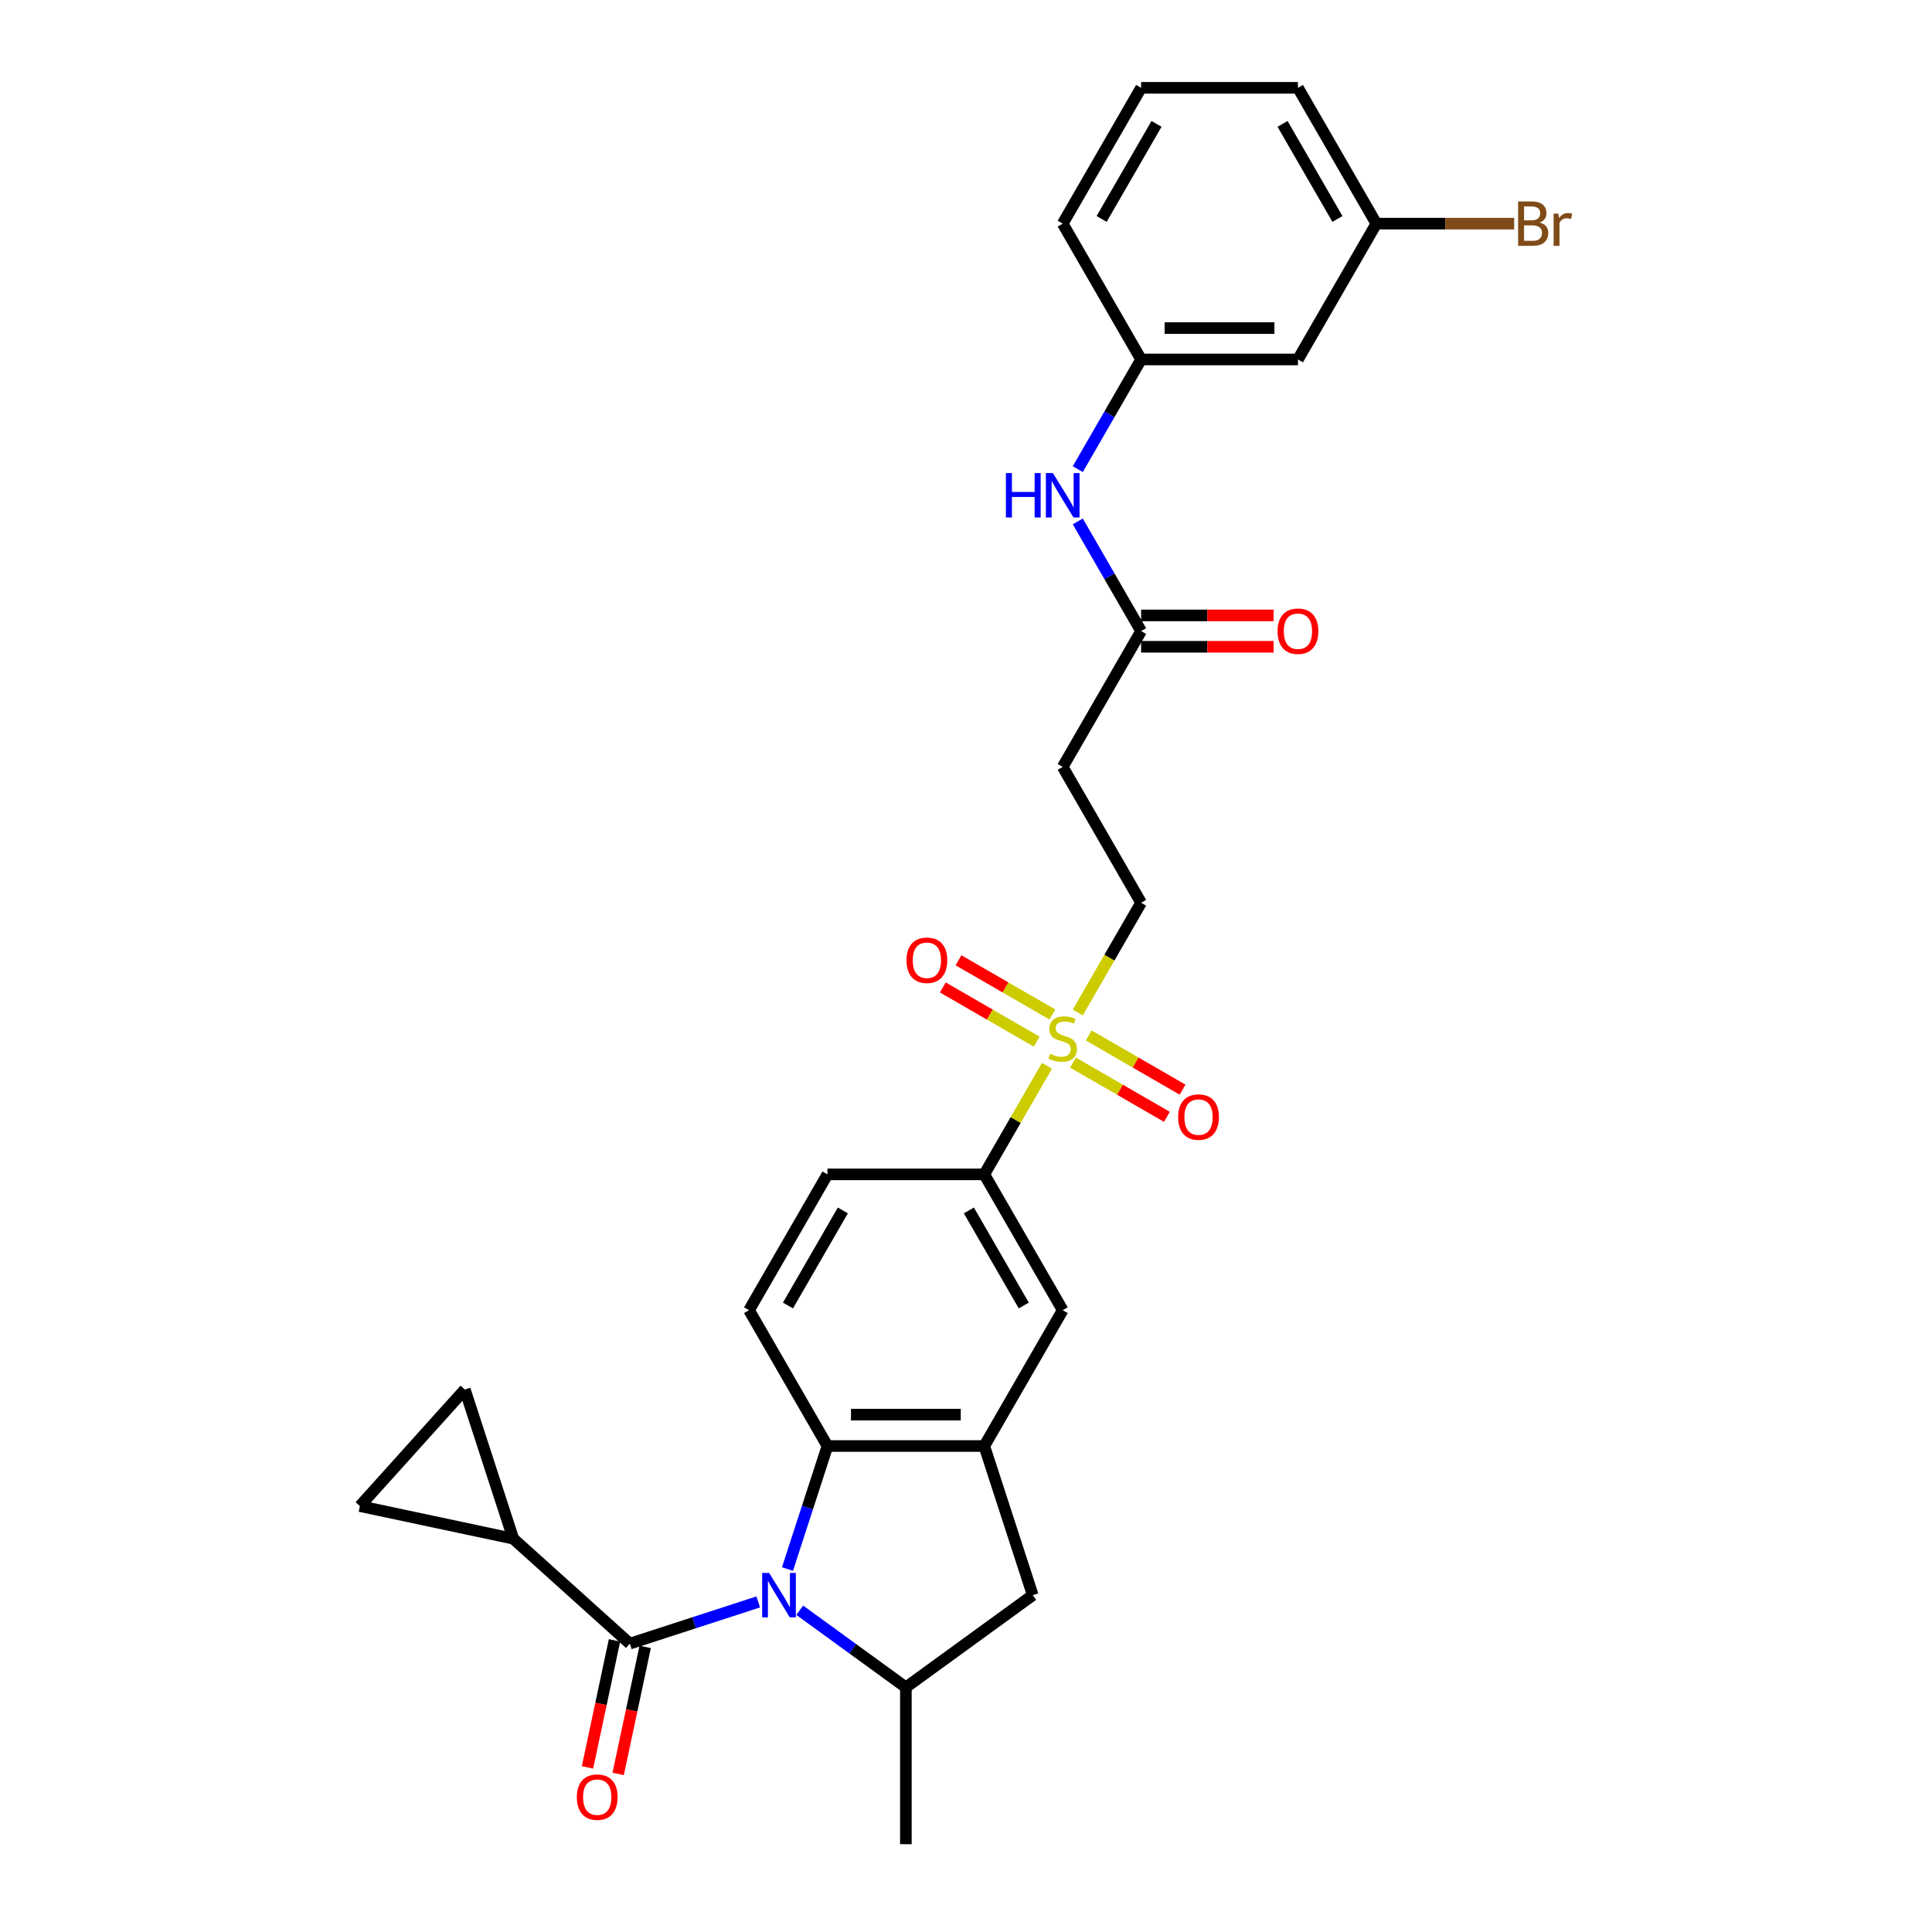 <?xml version='1.0' encoding='iso-8859-1'?>
<svg version='1.1' baseProfile='full'
              xmlns='http://www.w3.org/2000/svg'
                      xmlns:rdkit='http://www.rdkit.org/xml'
                      xmlns:xlink='http://www.w3.org/1999/xlink'
                  xml:space='preserve'
width='1000px' height='1000px' viewBox='0 0 1000 1000'>
<!-- END OF HEADER -->
<rect style='opacity:1.0;fill:#FFFFFF;stroke:none' width='1000' height='1000' x='0' y='0'> </rect>
<path class='bond-1' d='M 392.456,829.148 L 359.229,839.945' style='fill:none;fill-rule:evenodd;stroke:#0000FF;stroke-width:6px;stroke-linecap:butt;stroke-linejoin:miter;stroke-opacity:1' />
<path class='bond-1' d='M 359.229,839.945 L 326.001,850.741' style='fill:none;fill-rule:evenodd;stroke:#000000;stroke-width:6px;stroke-linecap:butt;stroke-linejoin:miter;stroke-opacity:1' />
<path class='bond-2' d='M 407.598,812.133 L 417.943,780.293' style='fill:none;fill-rule:evenodd;stroke:#0000FF;stroke-width:6px;stroke-linecap:butt;stroke-linejoin:miter;stroke-opacity:1' />
<path class='bond-2' d='M 417.943,780.293 L 428.288,748.454' style='fill:none;fill-rule:evenodd;stroke:#000000;stroke-width:6px;stroke-linecap:butt;stroke-linejoin:miter;stroke-opacity:1' />
<path class='bond-4' d='M 413.951,833.465 L 441.414,853.418' style='fill:none;fill-rule:evenodd;stroke:#0000FF;stroke-width:6px;stroke-linecap:butt;stroke-linejoin:miter;stroke-opacity:1' />
<path class='bond-4' d='M 441.414,853.418 L 468.876,873.37' style='fill:none;fill-rule:evenodd;stroke:#000000;stroke-width:6px;stroke-linecap:butt;stroke-linejoin:miter;stroke-opacity:1' />
<path class='bond-0' d='M 541.906,551.662 L 525.685,579.758' style='fill:none;fill-rule:evenodd;stroke:#CCCC00;stroke-width:6px;stroke-linecap:butt;stroke-linejoin:miter;stroke-opacity:1' />
<path class='bond-0' d='M 525.685,579.758 L 509.464,607.854' style='fill:none;fill-rule:evenodd;stroke:#000000;stroke-width:6px;stroke-linecap:butt;stroke-linejoin:miter;stroke-opacity:1' />
<path class='bond-13' d='M 557.841,524.063 L 574.24,495.659' style='fill:none;fill-rule:evenodd;stroke:#CCCC00;stroke-width:6px;stroke-linecap:butt;stroke-linejoin:miter;stroke-opacity:1' />
<path class='bond-13' d='M 574.24,495.659 L 590.639,467.254' style='fill:none;fill-rule:evenodd;stroke:#000000;stroke-width:6px;stroke-linecap:butt;stroke-linejoin:miter;stroke-opacity:1' />
<path class='bond-15' d='M 544.71,525.097 L 520.416,511.071' style='fill:none;fill-rule:evenodd;stroke:#CCCC00;stroke-width:6px;stroke-linecap:butt;stroke-linejoin:miter;stroke-opacity:1' />
<path class='bond-15' d='M 520.416,511.071 L 496.121,497.044' style='fill:none;fill-rule:evenodd;stroke:#FF0000;stroke-width:6px;stroke-linecap:butt;stroke-linejoin:miter;stroke-opacity:1' />
<path class='bond-15' d='M 536.592,539.157 L 512.298,525.131' style='fill:none;fill-rule:evenodd;stroke:#CCCC00;stroke-width:6px;stroke-linecap:butt;stroke-linejoin:miter;stroke-opacity:1' />
<path class='bond-15' d='M 512.298,525.131 L 488.003,511.104' style='fill:none;fill-rule:evenodd;stroke:#FF0000;stroke-width:6px;stroke-linecap:butt;stroke-linejoin:miter;stroke-opacity:1' />
<path class='bond-16' d='M 555.393,550.011 L 579.687,564.038' style='fill:none;fill-rule:evenodd;stroke:#CCCC00;stroke-width:6px;stroke-linecap:butt;stroke-linejoin:miter;stroke-opacity:1' />
<path class='bond-16' d='M 579.687,564.038 L 603.982,578.064' style='fill:none;fill-rule:evenodd;stroke:#FF0000;stroke-width:6px;stroke-linecap:butt;stroke-linejoin:miter;stroke-opacity:1' />
<path class='bond-16' d='M 563.51,535.951 L 587.805,549.978' style='fill:none;fill-rule:evenodd;stroke:#CCCC00;stroke-width:6px;stroke-linecap:butt;stroke-linejoin:miter;stroke-opacity:1' />
<path class='bond-16' d='M 587.805,549.978 L 612.099,564.004' style='fill:none;fill-rule:evenodd;stroke:#FF0000;stroke-width:6px;stroke-linecap:butt;stroke-linejoin:miter;stroke-opacity:1' />
<path class='bond-5' d='M 326.001,850.741 L 265.676,796.424' style='fill:none;fill-rule:evenodd;stroke:#000000;stroke-width:6px;stroke-linecap:butt;stroke-linejoin:miter;stroke-opacity:1' />
<path class='bond-18' d='M 318.061,849.053 L 311.074,881.927' style='fill:none;fill-rule:evenodd;stroke:#000000;stroke-width:6px;stroke-linecap:butt;stroke-linejoin:miter;stroke-opacity:1' />
<path class='bond-18' d='M 311.074,881.927 L 304.086,914.801' style='fill:none;fill-rule:evenodd;stroke:#FF0000;stroke-width:6px;stroke-linecap:butt;stroke-linejoin:miter;stroke-opacity:1' />
<path class='bond-18' d='M 333.941,852.429 L 326.954,885.303' style='fill:none;fill-rule:evenodd;stroke:#000000;stroke-width:6px;stroke-linecap:butt;stroke-linejoin:miter;stroke-opacity:1' />
<path class='bond-18' d='M 326.954,885.303 L 319.966,918.176' style='fill:none;fill-rule:evenodd;stroke:#FF0000;stroke-width:6px;stroke-linecap:butt;stroke-linejoin:miter;stroke-opacity:1' />
<path class='bond-3' d='M 428.288,748.454 L 509.464,748.454' style='fill:none;fill-rule:evenodd;stroke:#000000;stroke-width:6px;stroke-linecap:butt;stroke-linejoin:miter;stroke-opacity:1' />
<path class='bond-3' d='M 440.465,732.219 L 497.287,732.219' style='fill:none;fill-rule:evenodd;stroke:#000000;stroke-width:6px;stroke-linecap:butt;stroke-linejoin:miter;stroke-opacity:1' />
<path class='bond-12' d='M 428.288,748.454 L 387.701,678.154' style='fill:none;fill-rule:evenodd;stroke:#000000;stroke-width:6px;stroke-linecap:butt;stroke-linejoin:miter;stroke-opacity:1' />
<path class='bond-10' d='M 509.464,748.454 L 550.051,678.154' style='fill:none;fill-rule:evenodd;stroke:#000000;stroke-width:6px;stroke-linecap:butt;stroke-linejoin:miter;stroke-opacity:1' />
<path class='bond-29' d='M 509.464,748.454 L 534.548,825.656' style='fill:none;fill-rule:evenodd;stroke:#000000;stroke-width:6px;stroke-linecap:butt;stroke-linejoin:miter;stroke-opacity:1' />
<path class='bond-7' d='M 468.876,873.37 L 534.548,825.656' style='fill:none;fill-rule:evenodd;stroke:#000000;stroke-width:6px;stroke-linecap:butt;stroke-linejoin:miter;stroke-opacity:1' />
<path class='bond-25' d='M 468.876,873.37 L 468.876,954.545' style='fill:none;fill-rule:evenodd;stroke:#000000;stroke-width:6px;stroke-linecap:butt;stroke-linejoin:miter;stroke-opacity:1' />
<path class='bond-8' d='M 265.676,796.424 L 186.275,779.547' style='fill:none;fill-rule:evenodd;stroke:#000000;stroke-width:6px;stroke-linecap:butt;stroke-linejoin:miter;stroke-opacity:1' />
<path class='bond-9' d='M 265.676,796.424 L 240.592,719.222' style='fill:none;fill-rule:evenodd;stroke:#000000;stroke-width:6px;stroke-linecap:butt;stroke-linejoin:miter;stroke-opacity:1' />
<path class='bond-6' d='M 509.464,607.854 L 428.288,607.854' style='fill:none;fill-rule:evenodd;stroke:#000000;stroke-width:6px;stroke-linecap:butt;stroke-linejoin:miter;stroke-opacity:1' />
<path class='bond-30' d='M 509.464,607.854 L 550.051,678.154' style='fill:none;fill-rule:evenodd;stroke:#000000;stroke-width:6px;stroke-linecap:butt;stroke-linejoin:miter;stroke-opacity:1' />
<path class='bond-30' d='M 501.492,626.517 L 529.903,675.727' style='fill:none;fill-rule:evenodd;stroke:#000000;stroke-width:6px;stroke-linecap:butt;stroke-linejoin:miter;stroke-opacity:1' />
<path class='bond-31' d='M 186.275,779.547 L 240.592,719.222' style='fill:none;fill-rule:evenodd;stroke:#000000;stroke-width:6px;stroke-linecap:butt;stroke-linejoin:miter;stroke-opacity:1' />
<path class='bond-11' d='M 590.639,326.654 L 550.051,396.954' style='fill:none;fill-rule:evenodd;stroke:#000000;stroke-width:6px;stroke-linecap:butt;stroke-linejoin:miter;stroke-opacity:1' />
<path class='bond-17' d='M 590.639,326.654 L 574.249,298.266' style='fill:none;fill-rule:evenodd;stroke:#000000;stroke-width:6px;stroke-linecap:butt;stroke-linejoin:miter;stroke-opacity:1' />
<path class='bond-17' d='M 574.249,298.266 L 557.859,269.878' style='fill:none;fill-rule:evenodd;stroke:#0000FF;stroke-width:6px;stroke-linecap:butt;stroke-linejoin:miter;stroke-opacity:1' />
<path class='bond-22' d='M 590.639,334.772 L 624.936,334.772' style='fill:none;fill-rule:evenodd;stroke:#000000;stroke-width:6px;stroke-linecap:butt;stroke-linejoin:miter;stroke-opacity:1' />
<path class='bond-22' d='M 624.936,334.772 L 659.232,334.772' style='fill:none;fill-rule:evenodd;stroke:#FF0000;stroke-width:6px;stroke-linecap:butt;stroke-linejoin:miter;stroke-opacity:1' />
<path class='bond-22' d='M 590.639,318.537 L 624.936,318.537' style='fill:none;fill-rule:evenodd;stroke:#000000;stroke-width:6px;stroke-linecap:butt;stroke-linejoin:miter;stroke-opacity:1' />
<path class='bond-22' d='M 624.936,318.537 L 659.232,318.537' style='fill:none;fill-rule:evenodd;stroke:#FF0000;stroke-width:6px;stroke-linecap:butt;stroke-linejoin:miter;stroke-opacity:1' />
<path class='bond-19' d='M 387.701,678.154 L 428.288,607.854' style='fill:none;fill-rule:evenodd;stroke:#000000;stroke-width:6px;stroke-linecap:butt;stroke-linejoin:miter;stroke-opacity:1' />
<path class='bond-19' d='M 407.849,675.727 L 436.26,626.517' style='fill:none;fill-rule:evenodd;stroke:#000000;stroke-width:6px;stroke-linecap:butt;stroke-linejoin:miter;stroke-opacity:1' />
<path class='bond-14' d='M 590.639,467.254 L 550.051,396.954' style='fill:none;fill-rule:evenodd;stroke:#000000;stroke-width:6px;stroke-linecap:butt;stroke-linejoin:miter;stroke-opacity:1' />
<path class='bond-20' d='M 557.859,242.831 L 574.249,214.442' style='fill:none;fill-rule:evenodd;stroke:#0000FF;stroke-width:6px;stroke-linecap:butt;stroke-linejoin:miter;stroke-opacity:1' />
<path class='bond-20' d='M 574.249,214.442 L 590.639,186.054' style='fill:none;fill-rule:evenodd;stroke:#000000;stroke-width:6px;stroke-linecap:butt;stroke-linejoin:miter;stroke-opacity:1' />
<path class='bond-21' d='M 590.639,186.054 L 671.814,186.054' style='fill:none;fill-rule:evenodd;stroke:#000000;stroke-width:6px;stroke-linecap:butt;stroke-linejoin:miter;stroke-opacity:1' />
<path class='bond-21' d='M 602.815,169.819 L 659.638,169.819' style='fill:none;fill-rule:evenodd;stroke:#000000;stroke-width:6px;stroke-linecap:butt;stroke-linejoin:miter;stroke-opacity:1' />
<path class='bond-27' d='M 590.639,186.054 L 550.051,115.754' style='fill:none;fill-rule:evenodd;stroke:#000000;stroke-width:6px;stroke-linecap:butt;stroke-linejoin:miter;stroke-opacity:1' />
<path class='bond-23' d='M 671.814,186.054 L 712.402,115.754' style='fill:none;fill-rule:evenodd;stroke:#000000;stroke-width:6px;stroke-linecap:butt;stroke-linejoin:miter;stroke-opacity:1' />
<path class='bond-24' d='M 712.402,115.754 L 748.071,115.754' style='fill:none;fill-rule:evenodd;stroke:#000000;stroke-width:6px;stroke-linecap:butt;stroke-linejoin:miter;stroke-opacity:1' />
<path class='bond-24' d='M 748.071,115.754 L 783.739,115.754' style='fill:none;fill-rule:evenodd;stroke:#7F4C19;stroke-width:6px;stroke-linecap:butt;stroke-linejoin:miter;stroke-opacity:1' />
<path class='bond-32' d='M 712.402,115.754 L 671.814,45.455' style='fill:none;fill-rule:evenodd;stroke:#000000;stroke-width:6px;stroke-linecap:butt;stroke-linejoin:miter;stroke-opacity:1' />
<path class='bond-32' d='M 692.254,113.327 L 663.843,64.117' style='fill:none;fill-rule:evenodd;stroke:#000000;stroke-width:6px;stroke-linecap:butt;stroke-linejoin:miter;stroke-opacity:1' />
<path class='bond-26' d='M 590.639,45.455 L 550.051,115.754' style='fill:none;fill-rule:evenodd;stroke:#000000;stroke-width:6px;stroke-linecap:butt;stroke-linejoin:miter;stroke-opacity:1' />
<path class='bond-26' d='M 598.611,64.117 L 570.2,113.327' style='fill:none;fill-rule:evenodd;stroke:#000000;stroke-width:6px;stroke-linecap:butt;stroke-linejoin:miter;stroke-opacity:1' />
<path class='bond-28' d='M 590.639,45.455 L 671.814,45.455' style='fill:none;fill-rule:evenodd;stroke:#000000;stroke-width:6px;stroke-linecap:butt;stroke-linejoin:miter;stroke-opacity:1' />
<path  class='atom-0' d='M 398.122 814.162
L 405.655 826.338
Q 406.402 827.54, 407.603 829.715
Q 408.805 831.891, 408.87 832.021
L 408.87 814.162
L 411.922 814.162
L 411.922 837.151
L 408.772 837.151
L 400.687 823.838
Q 399.746 822.279, 398.739 820.494
Q 397.765 818.708, 397.473 818.156
L 397.473 837.151
L 394.485 837.151
L 394.485 814.162
L 398.122 814.162
' fill='#0000FF'/>
<path  class='atom-1' d='M 543.557 545.444
Q 543.817 545.542, 544.889 545.996
Q 545.96 546.451, 547.129 546.743
Q 548.33 547.003, 549.499 547.003
Q 551.675 547.003, 552.941 545.964
Q 554.208 544.892, 554.208 543.042
Q 554.208 541.775, 553.558 540.996
Q 552.941 540.217, 551.967 539.795
Q 550.993 539.372, 549.369 538.885
Q 547.324 538.269, 546.09 537.684
Q 544.889 537.1, 544.012 535.866
Q 543.168 534.632, 543.168 532.554
Q 543.168 529.664, 545.116 527.878
Q 547.097 526.092, 550.993 526.092
Q 553.656 526.092, 556.675 527.359
L 555.928 529.859
Q 553.168 528.722, 551.09 528.722
Q 548.85 528.722, 547.616 529.664
Q 546.382 530.573, 546.415 532.164
Q 546.415 533.398, 547.032 534.145
Q 547.681 534.892, 548.59 535.314
Q 549.532 535.736, 551.09 536.223
Q 553.168 536.872, 554.402 537.522
Q 555.636 538.171, 556.513 539.502
Q 557.422 540.801, 557.422 543.042
Q 557.422 546.224, 555.279 547.945
Q 553.168 549.633, 549.629 549.633
Q 547.584 549.633, 546.025 549.178
Q 544.499 548.756, 542.681 548.01
L 543.557 545.444
' fill='#CCCC00'/>
<path  class='atom-16' d='M 469.199 497.031
Q 469.199 491.511, 471.926 488.427
Q 474.654 485.342, 479.751 485.342
Q 484.849 485.342, 487.577 488.427
Q 490.304 491.511, 490.304 497.031
Q 490.304 502.616, 487.544 505.798
Q 484.784 508.948, 479.751 508.948
Q 474.686 508.948, 471.926 505.798
Q 469.199 502.649, 469.199 497.031
M 479.751 506.35
Q 483.258 506.35, 485.141 504.012
Q 487.057 501.642, 487.057 497.031
Q 487.057 492.518, 485.141 490.245
Q 483.258 487.94, 479.751 487.94
Q 476.245 487.94, 474.329 490.213
Q 472.446 492.486, 472.446 497.031
Q 472.446 501.675, 474.329 504.012
Q 476.245 506.35, 479.751 506.35
' fill='#FF0000'/>
<path  class='atom-17' d='M 609.799 578.207
Q 609.799 572.687, 612.526 569.602
Q 615.253 566.518, 620.351 566.518
Q 625.449 566.518, 628.177 569.602
Q 630.904 572.687, 630.904 578.207
Q 630.904 583.792, 628.144 586.974
Q 625.384 590.123, 620.351 590.123
Q 615.286 590.123, 612.526 586.974
Q 609.799 583.824, 609.799 578.207
M 620.351 587.526
Q 623.858 587.526, 625.741 585.188
Q 627.657 582.818, 627.657 578.207
Q 627.657 573.693, 625.741 571.421
Q 623.858 569.115, 620.351 569.115
Q 616.845 569.115, 614.929 571.388
Q 613.046 573.661, 613.046 578.207
Q 613.046 582.85, 614.929 585.188
Q 616.845 587.526, 620.351 587.526
' fill='#FF0000'/>
<path  class='atom-18' d='M 520.65 244.86
L 523.767 244.86
L 523.767 254.633
L 535.521 254.633
L 535.521 244.86
L 538.638 244.86
L 538.638 267.849
L 535.521 267.849
L 535.521 257.231
L 523.767 257.231
L 523.767 267.849
L 520.65 267.849
L 520.65 244.86
' fill='#0000FF'/>
<path  class='atom-18' d='M 544.97 244.86
L 552.503 257.036
Q 553.25 258.238, 554.451 260.413
Q 555.652 262.589, 555.717 262.719
L 555.717 244.86
L 558.77 244.86
L 558.77 267.849
L 555.62 267.849
L 547.535 254.536
Q 546.593 252.977, 545.587 251.192
Q 544.613 249.406, 544.32 248.854
L 544.32 267.849
L 541.333 267.849
L 541.333 244.86
L 544.97 244.86
' fill='#0000FF'/>
<path  class='atom-19' d='M 298.571 930.207
Q 298.571 924.687, 301.299 921.603
Q 304.026 918.518, 309.124 918.518
Q 314.222 918.518, 316.949 921.603
Q 319.677 924.687, 319.677 930.207
Q 319.677 935.792, 316.917 938.974
Q 314.157 942.124, 309.124 942.124
Q 304.059 942.124, 301.299 938.974
Q 298.571 935.825, 298.571 930.207
M 309.124 939.526
Q 312.631 939.526, 314.514 937.188
Q 316.43 934.818, 316.43 930.207
Q 316.43 925.694, 314.514 923.421
Q 312.631 921.116, 309.124 921.116
Q 305.617 921.116, 303.702 923.389
Q 301.818 925.662, 301.818 930.207
Q 301.818 934.851, 303.702 937.188
Q 305.617 939.526, 309.124 939.526
' fill='#FF0000'/>
<path  class='atom-23' d='M 661.262 326.719
Q 661.262 321.199, 663.989 318.115
Q 666.717 315.03, 671.814 315.03
Q 676.912 315.03, 679.64 318.115
Q 682.367 321.199, 682.367 326.719
Q 682.367 332.304, 679.607 335.486
Q 676.847 338.636, 671.814 338.636
Q 666.749 338.636, 663.989 335.486
Q 661.262 332.337, 661.262 326.719
M 671.814 336.038
Q 675.321 336.038, 677.204 333.7
Q 679.12 331.33, 679.12 326.719
Q 679.12 322.206, 677.204 319.933
Q 675.321 317.628, 671.814 317.628
Q 668.308 317.628, 666.392 319.901
Q 664.509 322.173, 664.509 326.719
Q 664.509 331.362, 666.392 333.7
Q 668.308 336.038, 671.814 336.038
' fill='#FF0000'/>
<path  class='atom-25' d='M 796.938 115.17
Q 799.146 115.787, 800.25 117.151
Q 801.387 118.482, 801.387 120.463
Q 801.387 123.645, 799.341 125.463
Q 797.328 127.249, 793.496 127.249
L 785.768 127.249
L 785.768 104.26
L 792.555 104.26
Q 796.484 104.26, 798.464 105.851
Q 800.445 107.442, 800.445 110.364
Q 800.445 113.839, 796.938 115.17
M 788.853 106.858
L 788.853 114.066
L 792.555 114.066
Q 794.828 114.066, 795.997 113.157
Q 797.198 112.215, 797.198 110.364
Q 797.198 106.858, 792.555 106.858
L 788.853 106.858
M 793.496 124.651
Q 795.737 124.651, 796.938 123.58
Q 798.14 122.508, 798.14 120.463
Q 798.14 118.579, 796.808 117.638
Q 795.509 116.664, 793.009 116.664
L 788.853 116.664
L 788.853 124.651
L 793.496 124.651
' fill='#7F4C19'/>
<path  class='atom-25' d='M 806.614 110.559
L 806.971 112.865
Q 808.725 110.267, 811.582 110.267
Q 812.491 110.267, 813.725 110.592
L 813.238 113.319
Q 811.842 112.995, 811.063 112.995
Q 809.699 112.995, 808.79 113.547
Q 807.913 114.066, 807.199 115.332
L 807.199 127.249
L 804.147 127.249
L 804.147 110.559
L 806.614 110.559
' fill='#7F4C19'/>
</svg>
